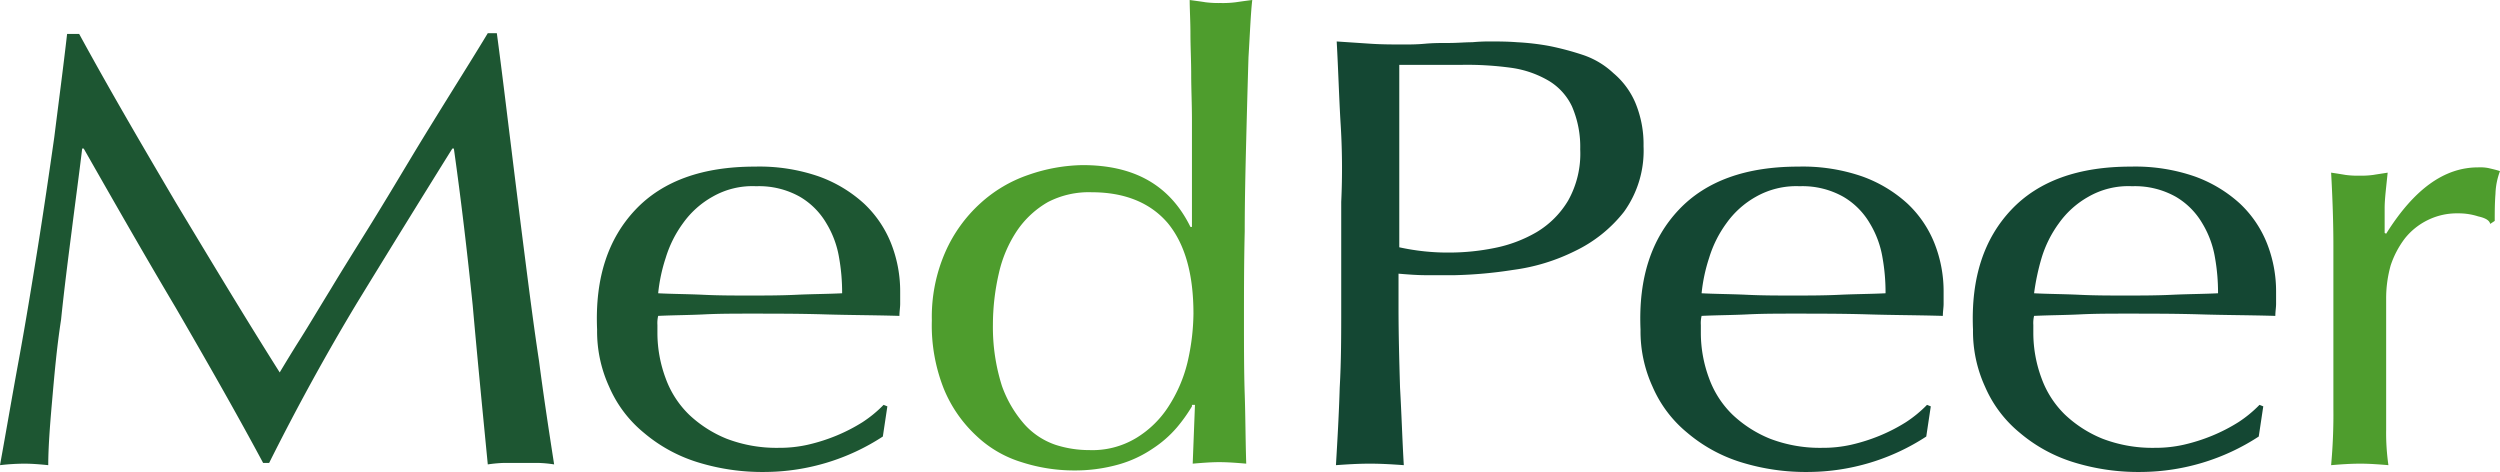 <svg xmlns="http://www.w3.org/2000/svg" width="331.6" height="62.6"><g id="グループ_11924" data-name="グループ 11924" transform="translate(-.1 .1)"><path id="パス_26523" fill="#1d5632" d="M23.5 26.9c4.4 7.3 8.9 14.8 13.7 22.4.6-1 1.5-2.5 2.7-4.4s2.5-4.1 4.1-6.7c1.5-2.5 3.2-5.2 5-8.1s3.6-5.9 5.4-8.9 3.6-5.9 5.4-8.8 3.5-5.6 5-8.1H66c.7 5.2 1.3 10.3 1.9 15.1q.9 7.35 1.8 14.4c.6 4.7 1.2 9.4 1.9 14 .6 4.6 1.3 9.2 2 13.7a16 16 0 0 0-2.2-.2H67a18 18 0 0 0-2.2.2c-.7-7.2-1.4-14.3-2-21.1-.7-6.8-1.5-13.7-2.5-20.8h-.2Q53.65 29.95 47.5 40q-6.15 10.2-11.7 21.3H35c-3.7-6.9-7.6-13.7-11.6-20.6-4.1-6.9-8.1-13.9-12.2-21.1H11c-.4 3.4-.9 7-1.4 11-.5 3.9-1 7.8-1.4 11.7-.6 3.9-.9 7.5-1.2 10.9s-.5 6.2-.5 8.4c-1-.1-2.1-.2-3.2-.2a29 29 0 0 0-3.2.2c.8-4.4 1.6-9.1 2.5-14s1.7-9.8 2.5-14.8S6.6 23 7.3 18.1C7.9 13.3 8.5 8.8 9 4.4h1.6c4.2 7.7 8.6 15.2 12.9 22.5" data-name="パス 26523"/><path id="パス_26524" fill="#1d5632" d="M84.4 27.7c3.6-3.8 8.9-5.7 15.8-5.7a24.1 24.1 0 0 1 8.5 1.3 17.8 17.8 0 0 1 6 3.6 14.7 14.7 0 0 1 3.6 5.3 17.3 17.3 0 0 1 1.2 6.4v1.6c0 .5-.1 1-.1 1.6-3.3-.1-6.6-.1-9.9-.2s-6.6-.1-9.9-.1c-2 0-4.1 0-6.1.1s-4 .1-6.1.2a4.1 4.1 0 0 0-.1 1.2v1.1a17.3 17.3 0 0 0 1.1 6 12.8 12.8 0 0 0 3.1 4.8 15.9 15.9 0 0 0 5 3.2 18.5 18.5 0 0 0 6.9 1.2 17 17 0 0 0 3.8-.4 24 24 0 0 0 3.8-1.2 23 23 0 0 0 3.5-1.8 16.4 16.4 0 0 0 2.8-2.3l.5.2-.6 4a28.83 28.83 0 0 1-15.5 4.7 29 29 0 0 1-9.1-1.3 20.3 20.3 0 0 1-7.1-3.9 16.2 16.2 0 0 1-4.6-6.1 17.6 17.6 0 0 1-1.6-7.6c-.3-6.9 1.5-12.1 5.1-15.9M94.6 26a12 12 0 0 0-3.9 3.5 15.3 15.3 0 0 0-2.3 4.6 22 22 0 0 0-1 4.7c1.9.1 3.9.1 6 .2s4.1.1 6.1.1 4.1 0 6.2-.1 4.1-.1 6.1-.2a26.3 26.3 0 0 0-.4-4.7 12.8 12.8 0 0 0-1.7-4.6 9.8 9.8 0 0 0-3.5-3.5 11.06 11.06 0 0 0-5.8-1.4 10.63 10.63 0 0 0-5.8 1.4" data-name="パス 26524"/><path id="パス_26525" fill="#4e9d2d" d="M158.2 53.8a21 21 0 0 1-2 2.8 15 15 0 0 1-3.2 2.8 15.6 15.6 0 0 1-4.5 2.1 21.3 21.3 0 0 1-6 .8 22.7 22.7 0 0 1-6.9-1.1 15.1 15.1 0 0 1-6-3.5 17.6 17.6 0 0 1-4.3-6.2 22.8 22.8 0 0 1-1.6-9.1 21.4 21.4 0 0 1 1.8-9.1 19.1 19.1 0 0 1 4.6-6.4 18.1 18.1 0 0 1 6.4-3.8 22.8 22.8 0 0 1 7.2-1.3c6.9 0 11.6 2.7 14.3 8.2h.2V15.8c0-2.1-.1-4.1-.1-6s-.1-3.7-.1-5.4-.1-3.2-.1-4.5c.7.1 1.5.2 2.1.3a14 14 0 0 0 2 .1 13.4 13.4 0 0 0 2-.1c.7-.1 1.4-.2 2.2-.3-.2 1.7-.3 4.3-.5 7.6-.1 3.3-.2 6.9-.3 10.9s-.2 8.1-.2 12.2c-.1 4.2-.1 8-.1 11.5 0 3.8 0 7.1.1 10.1s.1 6.1.2 9.2c-1.2-.1-2.4-.2-3.6-.2-1.1 0-2.3.1-3.5.2l.3-7.8h-.4ZM133 51.1a15.6 15.6 0 0 0 3 5.1 9.8 9.8 0 0 0 4.1 2.7 14.5 14.5 0 0 0 4.5.7 11.23 11.23 0 0 0 6.2-1.6 13.26 13.26 0 0 0 4.3-4.2 18.9 18.9 0 0 0 2.5-5.8 29.6 29.6 0 0 0 .8-6.5c0-5.2-1.1-9.2-3.4-12-2.3-2.7-5.7-4.1-10.1-4.1a11.8 11.8 0 0 0-5.8 1.3 12.4 12.4 0 0 0-4.1 3.8 16.7 16.7 0 0 0-2.4 5.6 30.4 30.4 0 0 0-.8 6.9 25.7 25.7 0 0 0 1.2 8.1" data-name="パス 26525"/><path id="パス_26526" fill="#144733" d="M177.9 16c-.2-3.5-.3-7-.5-10.6l4.5.3c1.5.1 3 .1 4.5.1.7 0 1.6 0 2.7-.1s2.1-.1 3.2-.1 2.1-.1 3.1-.1a24 24 0 0 1 2.5-.1c.9 0 2.1 0 3.4.1a33 33 0 0 1 4.3.5 37.5 37.5 0 0 1 4.5 1.2 11 11 0 0 1 4 2.4 10.5 10.5 0 0 1 2.9 3.9 14.3 14.3 0 0 1 1.1 5.8 13.86 13.86 0 0 1-2.6 8.7 18.3 18.3 0 0 1-6.5 5.2 26 26 0 0 1-8.2 2.5 58 58 0 0 1-7.7.7h-3.9c-1.2 0-2.4-.1-3.6-.2v4.5c0 3.6.1 7.1.2 10.6.2 3.5.3 6.9.5 10.3-1.4-.1-2.9-.2-4.5-.2s-3.1.1-4.5.2c.2-3.4.4-6.8.5-10.3.2-3.5.2-7 .2-10.6v-14a95 95 0 0 0-.1-10.7m14.5 17.4a30.3 30.3 0 0 0 5.9-.6 18 18 0 0 0 5.6-2.1 12.06 12.06 0 0 0 4.2-4.2 12.7 12.7 0 0 0 1.6-6.8 13.46 13.46 0 0 0-1.1-5.7 7.9 7.9 0 0 0-3.1-3.4 13.5 13.5 0 0 0-4.9-1.7 43 43 0 0 0-6.5-.4h-8.4v24.2a30 30 0 0 0 6.7.7" data-name="パス 26526"/><path id="パス_26527" fill="#144733" d="M222.8 27.7c3.6-3.8 8.9-5.7 15.8-5.7a24.1 24.1 0 0 1 8.5 1.3 17.8 17.8 0 0 1 6 3.6 14.7 14.7 0 0 1 3.6 5.3 17.3 17.3 0 0 1 1.2 6.4v1.6c0 .5-.1 1-.1 1.6-3.3-.1-6.7-.1-9.9-.2-3.3-.1-6.6-.1-9.9-.1-2 0-4.1 0-6.1.1s-4 .1-6.1.2a4.1 4.1 0 0 0-.1 1.2v1.1a17.3 17.3 0 0 0 1.1 6 12.8 12.8 0 0 0 3.1 4.8 15.9 15.9 0 0 0 5 3.2 18.5 18.5 0 0 0 6.9 1.2 17 17 0 0 0 3.8-.4 24 24 0 0 0 3.8-1.2 23 23 0 0 0 3.5-1.8 16.4 16.4 0 0 0 2.8-2.3l.5.2-.6 4a28.83 28.83 0 0 1-15.5 4.7 29 29 0 0 1-9.1-1.3 20.3 20.3 0 0 1-7.1-3.9 16.2 16.2 0 0 1-4.6-6.1 17.6 17.6 0 0 1-1.6-7.6c-.3-6.9 1.5-12.1 5.1-15.9M233 26a12 12 0 0 0-3.9 3.5 15.3 15.3 0 0 0-2.3 4.6 22 22 0 0 0-1 4.7c1.9.1 3.9.1 6 .2s4.1.1 6.1.1 4.1 0 6.2-.1 4.1-.1 6.1-.2a26.3 26.3 0 0 0-.4-4.7 12.8 12.8 0 0 0-1.7-4.6 9.8 9.8 0 0 0-3.5-3.5 11.06 11.06 0 0 0-5.8-1.4A10.85 10.85 0 0 0 233 26" data-name="パス 26527"/><path id="パス_26528" fill="#144733" d="M266.9 27.7c3.6-3.8 8.9-5.7 15.8-5.7a24.1 24.1 0 0 1 8.5 1.3 17.8 17.8 0 0 1 6 3.6 14.7 14.7 0 0 1 3.6 5.3 17.3 17.3 0 0 1 1.2 6.4v1.6c0 .5-.1 1-.1 1.6-3.3-.1-6.7-.1-9.9-.2-3.3-.1-6.6-.1-9.9-.1-2 0-4.1 0-6.1.1s-4 .1-6.1.2a4.1 4.1 0 0 0-.1 1.2v1.1a17.3 17.3 0 0 0 1.1 6 12.8 12.8 0 0 0 3.1 4.8 15.9 15.9 0 0 0 5 3.2 18.5 18.5 0 0 0 6.9 1.2 17 17 0 0 0 3.8-.4 24 24 0 0 0 3.8-1.2 23 23 0 0 0 3.5-1.8 16.4 16.4 0 0 0 2.8-2.3l.5.2-.6 4a28.83 28.83 0 0 1-15.5 4.7 29 29 0 0 1-9.1-1.3 20.3 20.3 0 0 1-7.1-3.9 16.2 16.2 0 0 1-4.6-6.1 17.6 17.6 0 0 1-1.6-7.6c-.3-6.9 1.5-12.1 5.1-15.9m10.2-1.7a12 12 0 0 0-3.9 3.5 15.3 15.3 0 0 0-2.3 4.6 30.6 30.6 0 0 0-1 4.7c1.9.1 3.9.1 6 .2s4.1.1 6.1.1 4.1 0 6.2-.1 4.1-.1 6.1-.2a26.3 26.3 0 0 0-.4-4.7 12.8 12.8 0 0 0-1.7-4.6 9.8 9.8 0 0 0-3.5-3.5 11.06 11.06 0 0 0-5.8-1.4 10.63 10.63 0 0 0-5.8 1.4" data-name="パス 26528"/><path id="パス_26529" fill="#4e9d2d" d="M328.8 28.6a8.4 8.4 0 0 0-2.7-.4 8.7 8.7 0 0 0-4 .9 8.86 8.86 0 0 0-3 2.4 12.3 12.3 0 0 0-1.9 3.6 16.1 16.1 0 0 0-.6 4.4v17.4a30 30 0 0 0 .3 4.7c-1.2-.1-2.5-.2-3.7-.2-1.4 0-2.7.1-3.9.2a74 74 0 0 0 .3-7.6V32.4q0-4.2-.3-9.6c.7.1 1.3.2 1.9.3a12 12 0 0 0 1.9.1 11.5 11.5 0 0 0 1.8-.1c.6-.1 1.3-.2 1.9-.3-.2 2-.4 3.5-.4 4.7v3.3l.2.1c3.7-5.9 7.7-8.8 12.2-8.8a5.7 5.7 0 0 1 1.4.1c.4.1.9.2 1.5.4a9.2 9.2 0 0 0-.6 3c-.1 1.3-.1 2.5-.1 3.6l-.6.4c-.1-.5-.7-.8-1.6-1" data-name="パス 26529"/></g></svg>